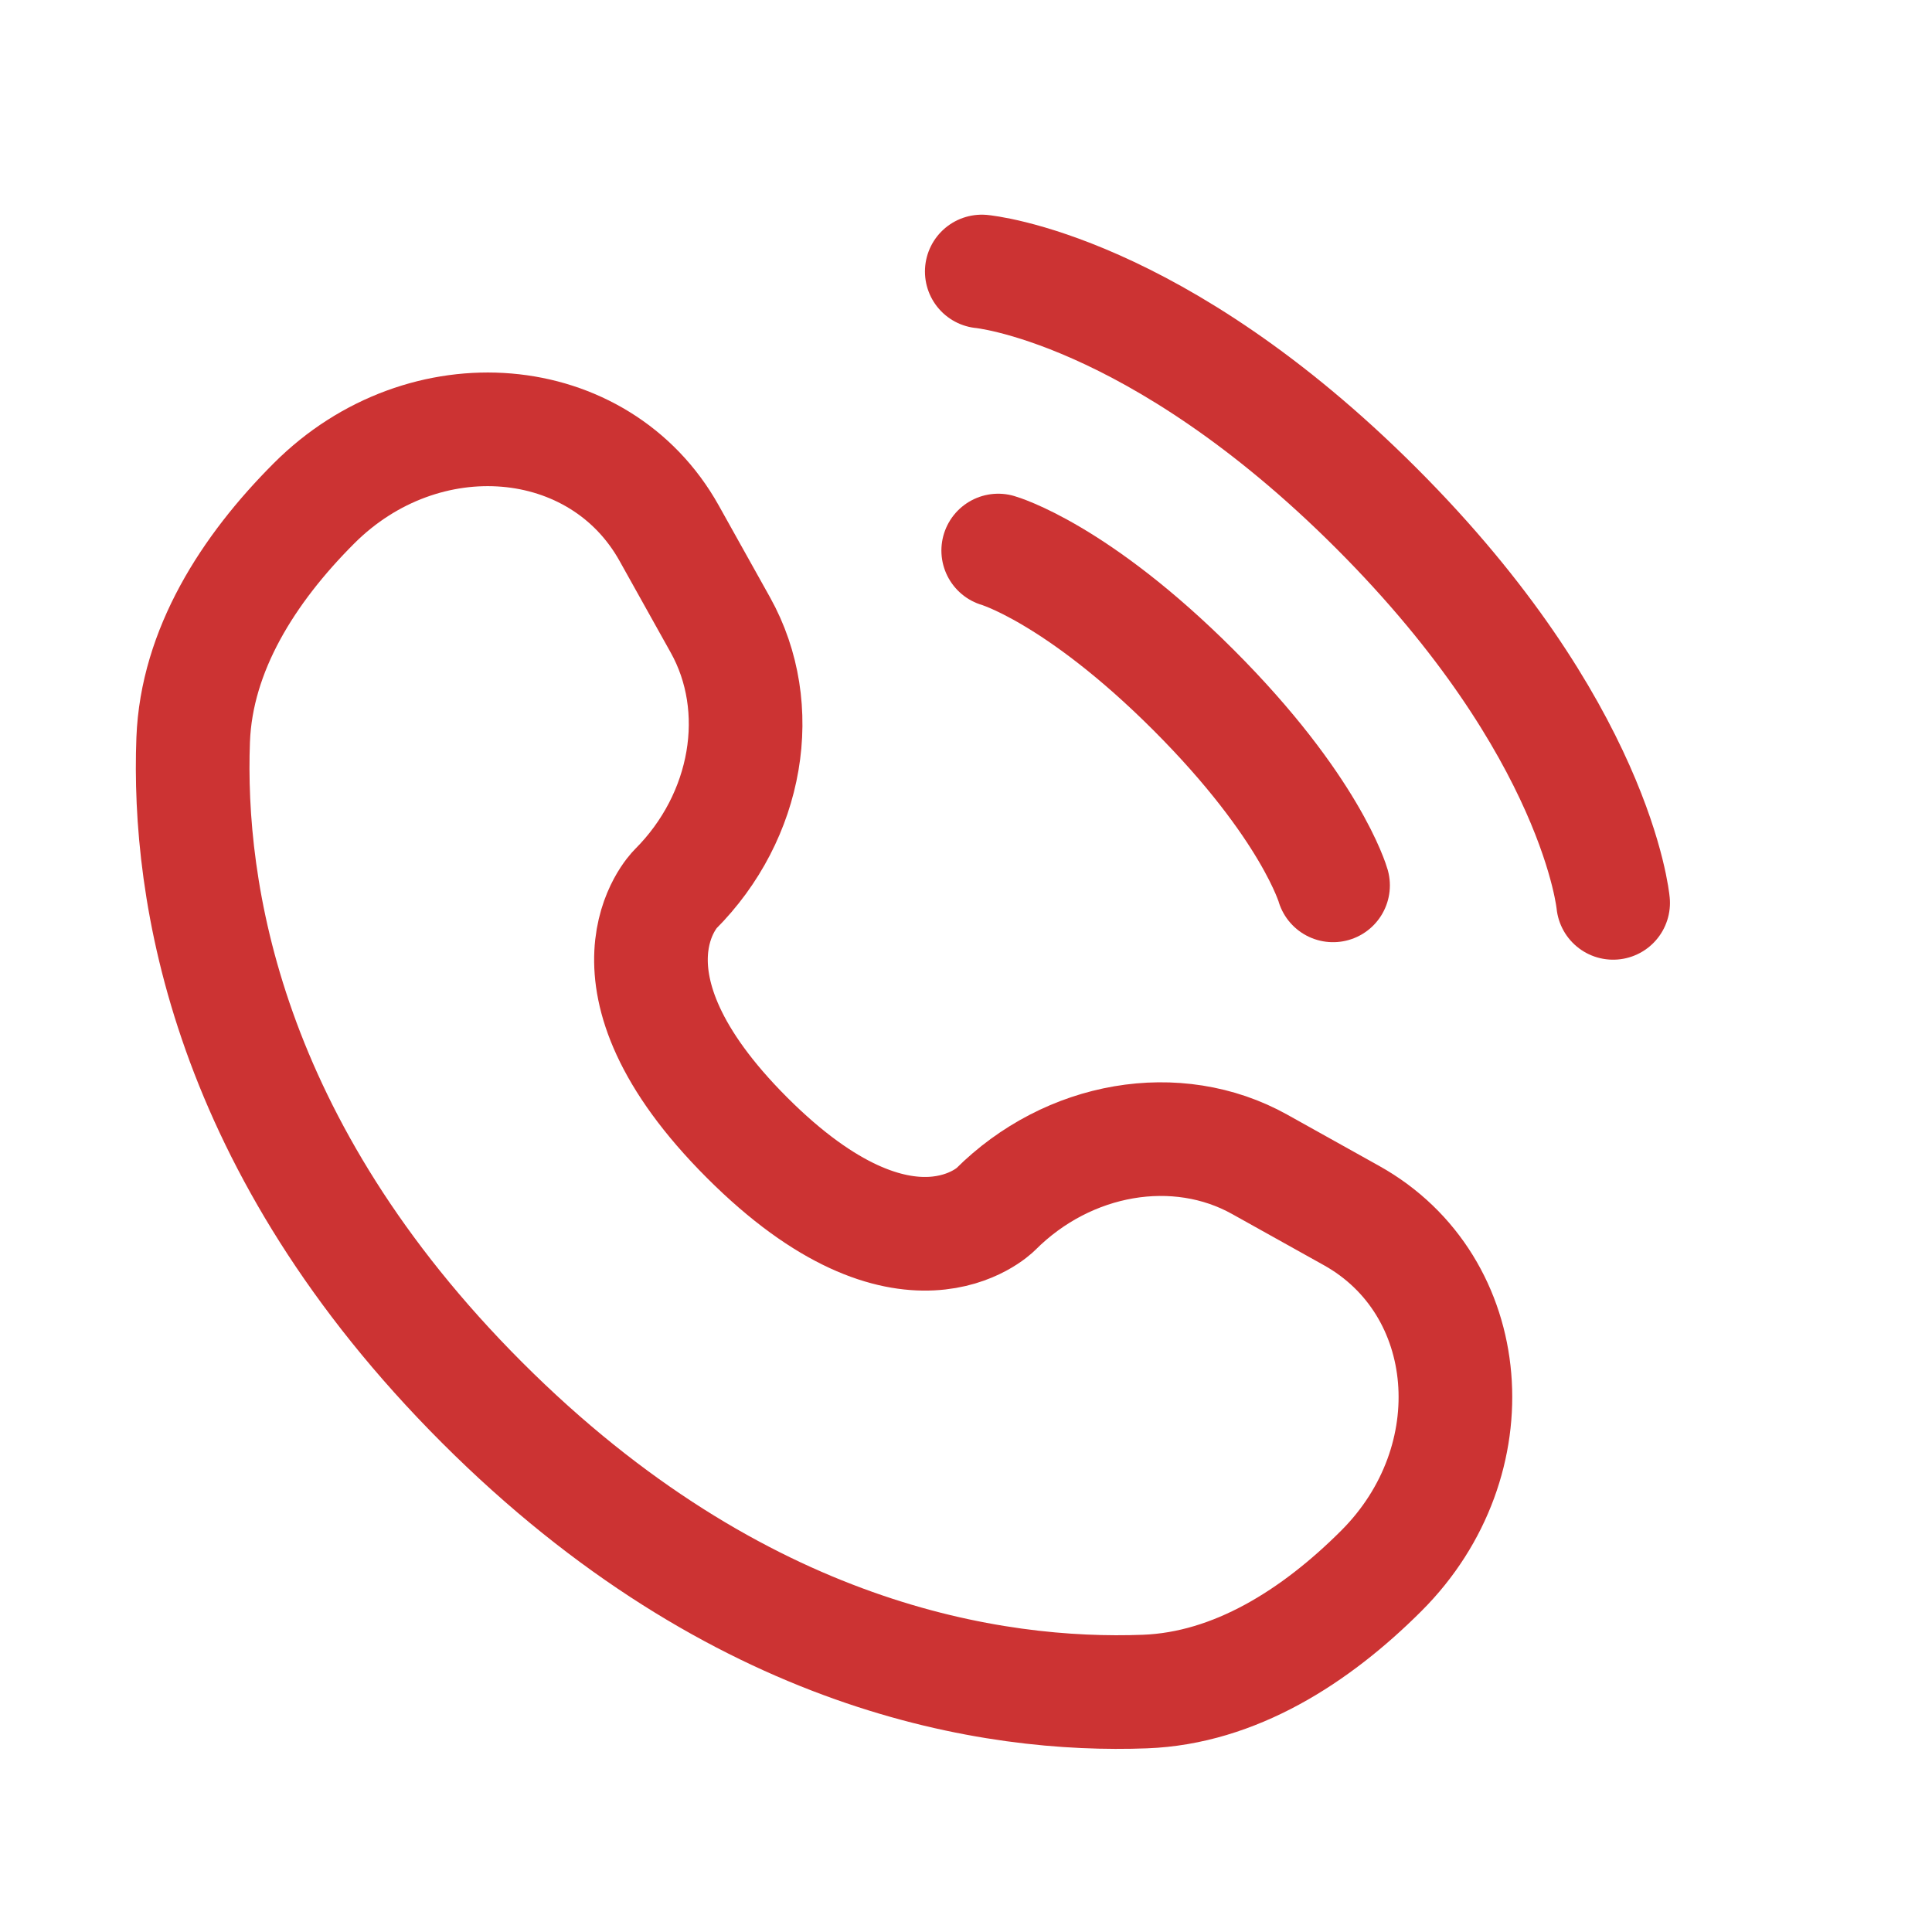 <svg width="68" height="68" viewBox="0 0 68 68" fill="none" xmlns="http://www.w3.org/2000/svg">
<path d="M34.555 9.556C34.555 9.556 40.666 10.111 48.444 17.889C56.221 25.667 56.777 31.778 56.777 31.778" stroke="#CC3333" stroke-width="4" stroke-linecap="round"/>
<path d="M35.134 19.377C35.134 19.377 37.884 20.162 42.009 24.287C46.134 28.412 46.919 31.162 46.919 31.162" stroke="#CC3333" stroke-width="4" stroke-linecap="round"/>
<path d="M23.552 18.767L25.355 21.997C26.982 24.913 26.329 28.737 23.767 31.299C23.767 31.299 20.658 34.408 26.294 40.043C31.929 45.678 35.037 42.57 35.037 42.57C37.6 40.008 41.424 39.355 44.339 40.982L47.57 42.784C51.972 45.241 52.492 51.414 48.622 55.284C46.297 57.609 43.449 59.418 40.3 59.537C35 59.738 25.999 58.397 16.969 49.367C7.94 40.338 6.599 31.337 6.799 26.036C6.919 22.888 8.728 20.04 11.053 17.715C14.922 13.845 21.096 14.365 23.552 18.767Z" stroke="#CC3333" stroke-width="4" stroke-linecap="round"/>
</svg>
